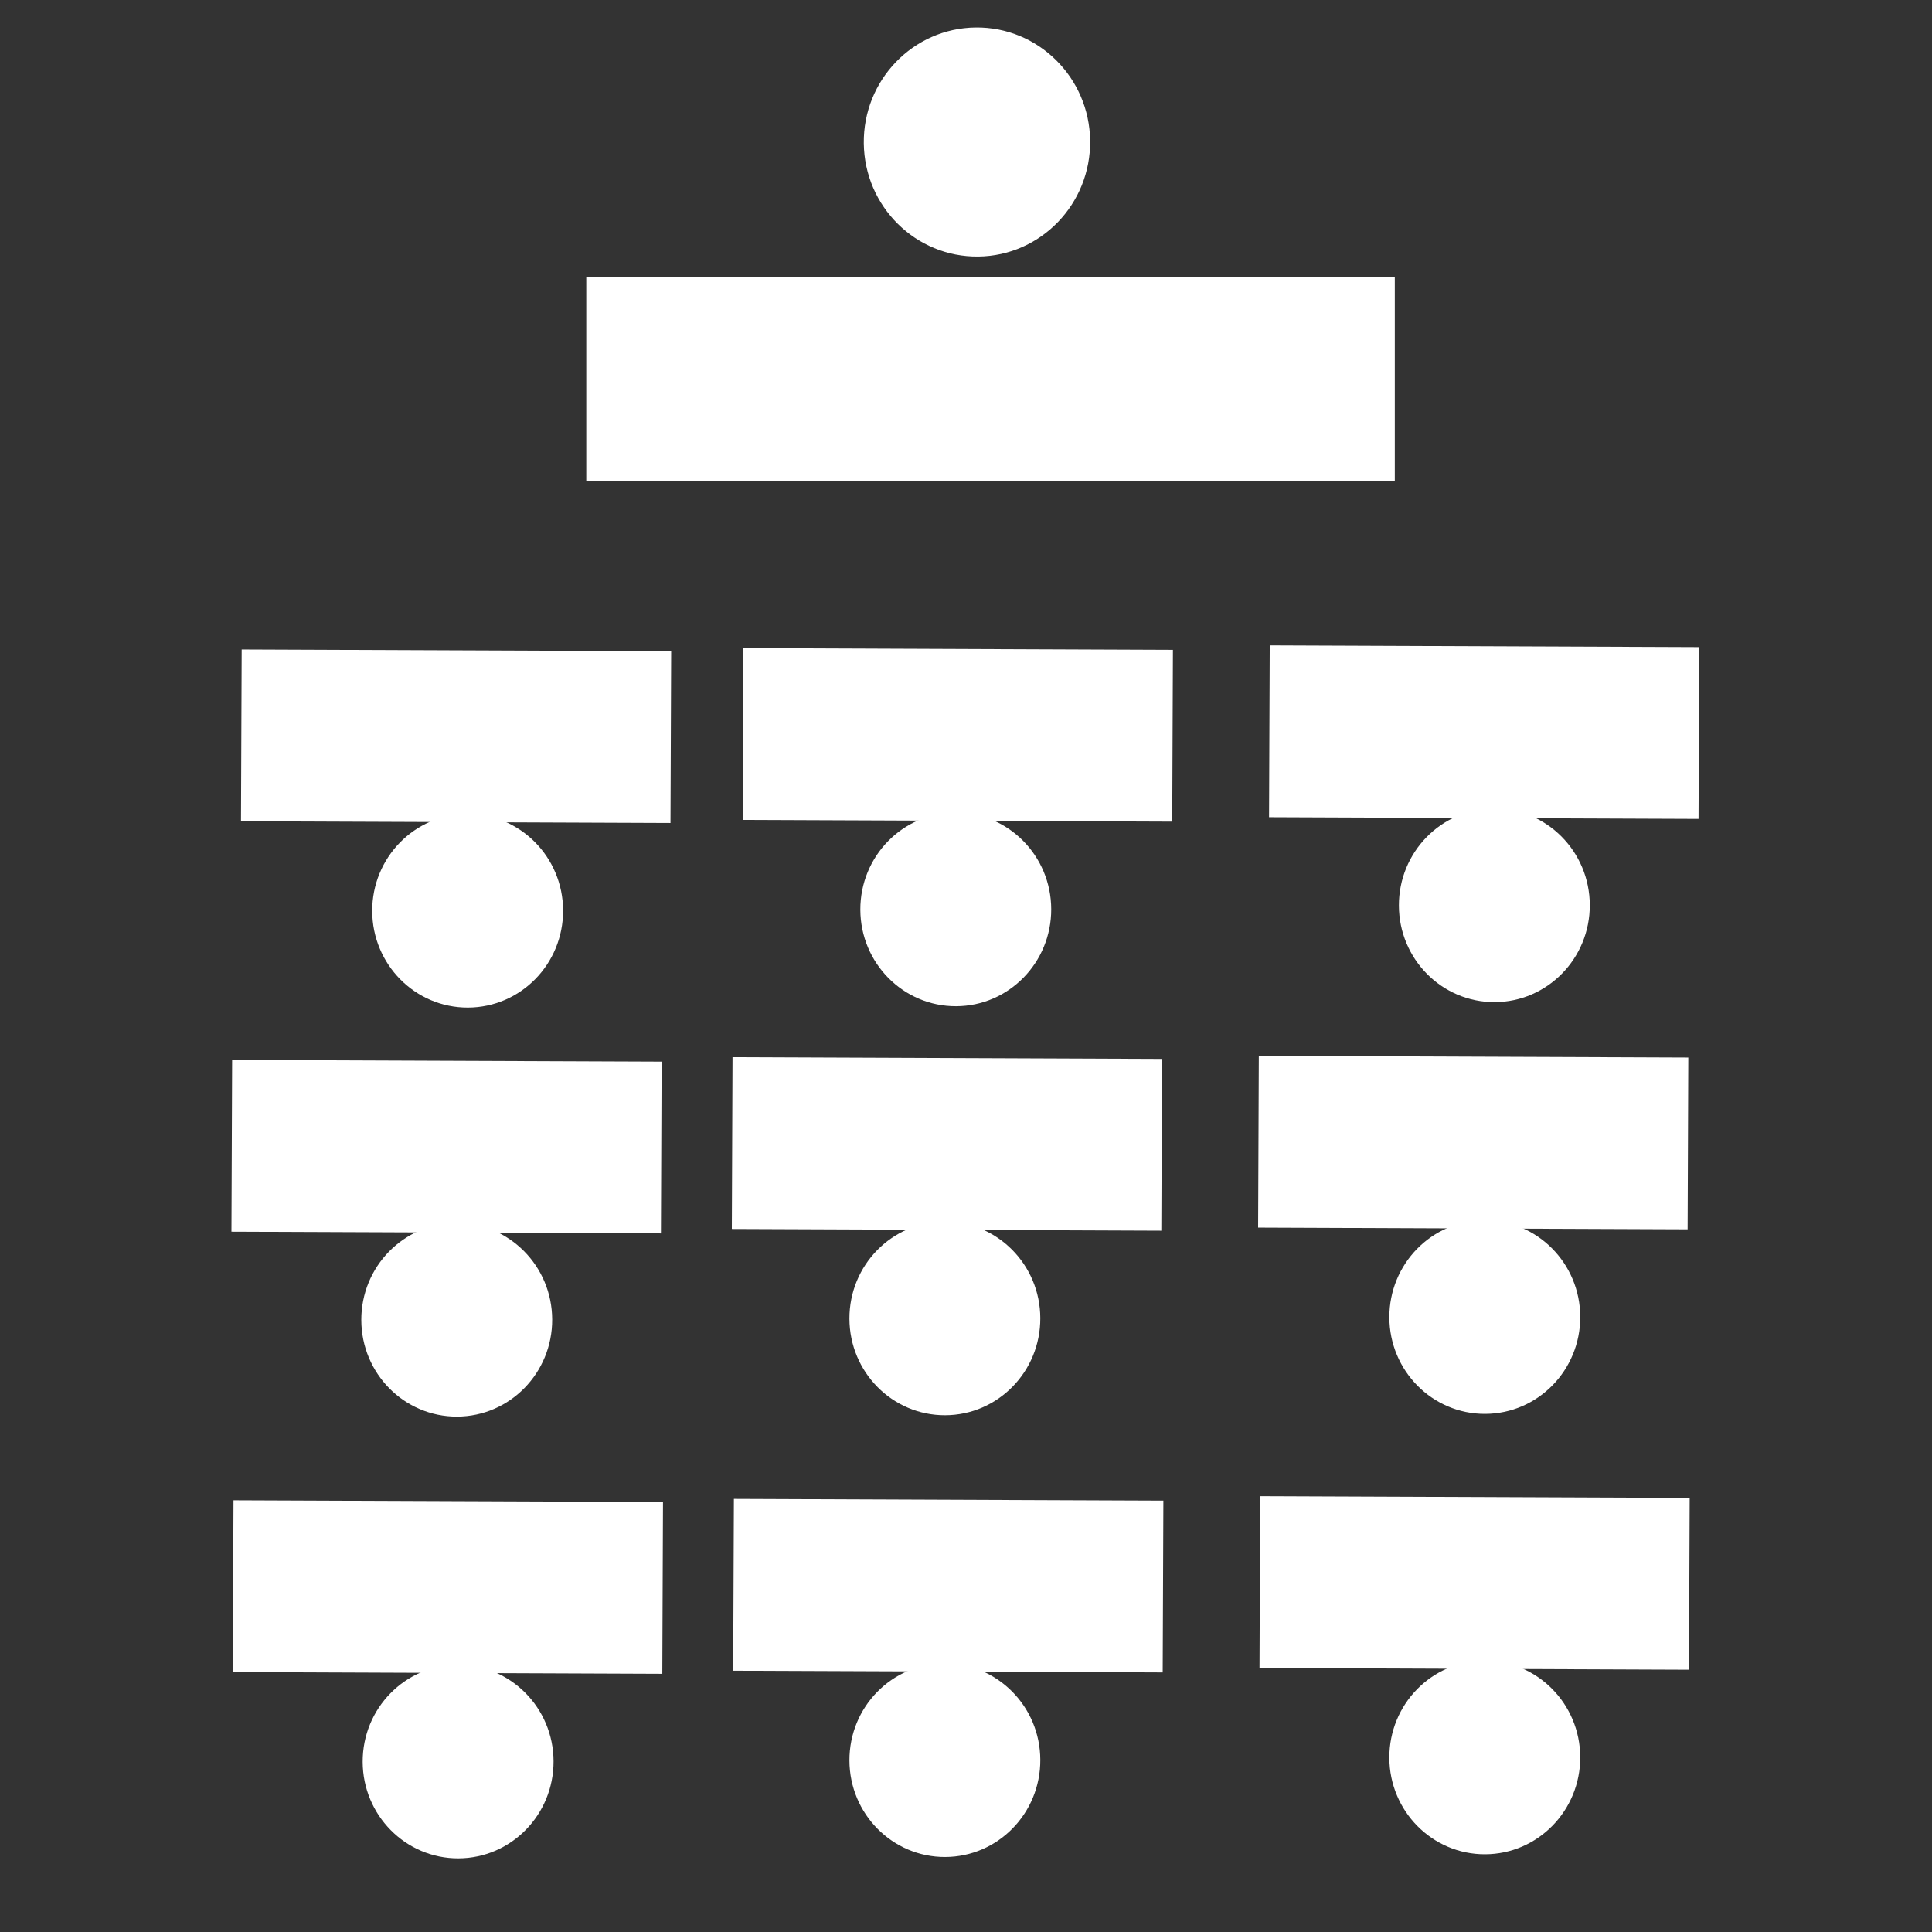 <?xml version="1.0" encoding="utf-8"?>
<!-- Generator: Adobe Illustrator 19.0.0, SVG Export Plug-In . SVG Version: 6.00 Build 0)  -->
<svg version="1.1" id="Livello_1" xmlns="http://www.w3.org/2000/svg" xmlns:xlink="http://www.w3.org/1999/xlink" x="0px" y="0px"
	 width="141.7px" height="141.7px" viewBox="-42 -27.7 141.7 141.7" style="enable-background:new -42 -27.7 141.7 141.7;"
	 xml:space="preserve">
<rect x="-42" y="-27.7" width="141.7" height="141.7" fill="#333333" stroke="none"/>
<style type="text/css">
	.st0{display:none;}
	.st1{display:inline;stroke:#FFFFFF;stroke-miterlimit:10;}
	.st2{display:inline;}
	.st3{fill:#FFFFFF;stroke:#FFFFFF;stroke-miterlimit:10;}
</style>
<g id="platea" class="st0">
	<rect id="XMLID_1_" x="-24.7" y="-19.5" class="st1" width="107.3" height="16.6"/>
	<ellipse id="XMLID_2_" class="st1" cx="-22.2" cy="16.3" rx="7.9" ry="7.8"/>
	<ellipse id="XMLID_3_" class="st1" cx="11.5" cy="16.3" rx="7.9" ry="7.8"/>
	<ellipse id="XMLID_4_" class="st1" cx="43.7" cy="16.3" rx="7.9" ry="7.8"/>
	<ellipse id="XMLID_5_" class="st1" cx="76.9" cy="16.3" rx="7.9" ry="7.8"/>
	<ellipse id="XMLID_9_" class="st1" cx="-22.2" cy="43.2" rx="7.9" ry="7.8"/>
	<ellipse id="XMLID_8_" class="st1" cx="11.5" cy="43.2" rx="7.9" ry="7.8"/>
	<ellipse id="XMLID_7_" class="st1" cx="43.7" cy="43.2" rx="7.9" ry="7.8"/>
	<ellipse id="XMLID_6_" class="st1" cx="76.9" cy="43.2" rx="7.9" ry="7.8"/>
	<ellipse id="XMLID_17_" class="st1" cx="-22.2" cy="67.8" rx="7.9" ry="7.8"/>
	<ellipse id="XMLID_16_" class="st1" cx="11.5" cy="67.8" rx="7.9" ry="7.8"/>
	<ellipse id="XMLID_15_" class="st1" cx="43.7" cy="67.8" rx="7.9" ry="7.8"/>
	<ellipse id="XMLID_14_" class="st1" cx="76.9" cy="67.8" rx="7.9" ry="7.8"/>
	<ellipse id="XMLID_13_" class="st1" cx="-22.2" cy="94.7" rx="7.9" ry="7.8"/>
	<ellipse id="XMLID_12_" class="st1" cx="11.5" cy="94.7" rx="7.9" ry="7.8"/>
	<ellipse id="XMLID_11_" class="st1" cx="43.7" cy="94.7" rx="7.9" ry="7.8"/>
	<ellipse id="XMLID_10_" class="st1" cx="76.9" cy="94.7" rx="7.9" ry="7.8"/>
</g>
<g id="ferro_di_cavallo" class="st0">
	<rect id="XMLID_19_" x="-12.9" y="-7.7" class="st1" width="85.2" height="16.6"/>
	<ellipse id="XMLID_18_" class="st1" cx="86.3" cy="92.4" rx="7.9" ry="7.8"/>
	
		<rect id="XMLID_20_" x="-58.3" y="38.6" transform="matrix(-8.596912e-004 -1 1 -8.596912e-004 -51.554 42.328)" class="st2" width="107.3" height="16.6"/>
	
		<rect id="XMLID_21_" x="10.3" y="38.2" transform="matrix(-8.596912e-004 -1 1 -8.596912e-004 17.529 110.528)" class="st2" width="107.3" height="16.6"/>
	<ellipse id="XMLID_22_" class="st1" cx="86.3" cy="68.2" rx="7.9" ry="7.8"/>
	<ellipse id="XMLID_23_" class="st1" cx="86.3" cy="46.5" rx="7.9" ry="7.8"/>
	<ellipse id="XMLID_24_" class="st1" cx="86.3" cy="23.5" rx="7.9" ry="7.8"/>
	<ellipse id="XMLID_25_" class="st1" cx="86.3" cy="0.1" rx="7.9" ry="7.8"/>
	<ellipse id="XMLID_30_" class="st1" cx="-25.3" cy="92.6" rx="7.9" ry="7.8"/>
	<ellipse id="XMLID_29_" class="st1" cx="-25.3" cy="68.5" rx="7.9" ry="7.8"/>
	<ellipse id="XMLID_28_" class="st1" cx="-25.3" cy="46.7" rx="7.9" ry="7.8"/>
	<ellipse id="XMLID_27_" class="st1" cx="-25.3" cy="23.7" rx="7.9" ry="7.8"/>
	<ellipse id="XMLID_26_" class="st1" cx="-25.3" cy="0.3" rx="7.9" ry="7.8"/>
	
		<ellipse id="XMLID_34_" transform="matrix(-1 1.196396e-002 -1.196396e-002 -1 127.258 -37.492)" class="st1" cx="63.7" cy="-18.4" rx="7.8" ry="7.9"/>
	
		<ellipse id="XMLID_33_" transform="matrix(-1 1.196396e-002 -1.196396e-002 -1 83.855 -36.604)" class="st1" cx="42" cy="-18.1" rx="7.8" ry="7.9"/>
	
		<ellipse id="XMLID_32_" transform="matrix(-1 1.196396e-002 -1.196396e-002 -1 37.911 -35.779)" class="st1" cx="19.1" cy="-17.8" rx="7.8" ry="7.9"/>
	
		<ellipse id="XMLID_31_" transform="matrix(-1 1.196396e-002 -1.196396e-002 -1 -8.866 -34.962)" class="st1" cx="-4.3" cy="-17.5" rx="7.8" ry="7.9"/>
</g>
<g id="Banco_scuola">
	<rect id="XMLID_36_" x="1.5" y="-6.9" class="st3" width="58.3" height="14"/>
	
		<ellipse id="XMLID_35_" transform="matrix(-1 1.196396e-002 -1.196396e-002 -1 59.047 -34.938)" class="st3" cx="29.6" cy="-17.3" rx="7.8" ry="7.9"/>
	
		<rect id="XMLID_38_" x="-23.8" y="20.5" transform="matrix(-1 -3.984437e-003 3.984437e-003 -1 -17.204 52.566)" class="st3" width="30.5" height="11.6"/>
	
		<ellipse id="XMLID_37_" transform="matrix(1 -3.189289e-003 3.189289e-003 1 -0.125 -2.433071e-002)" class="st3" cx="-7.7" cy="39.1" rx="6.5" ry="6.6"/>
	
		<rect id="XMLID_40_" x="13" y="20.4" transform="matrix(-1 -3.984437e-003 3.984437e-003 -1 56.397 52.513)" class="st3" width="30.5" height="11.6"/>
	
		<ellipse id="XMLID_39_" transform="matrix(1 -3.189289e-003 3.189289e-003 1 -0.124 8.985535e-002)" class="st3" cx="28.1" cy="39" rx="6.5" ry="6.6"/>
	
		<rect id="XMLID_42_" x="51.6" y="20.2" transform="matrix(-1 -3.984437e-003 3.984437e-003 -1 133.598 52.267)" class="st3" width="30.5" height="11.6"/>
	
		<ellipse id="XMLID_41_" transform="matrix(1 -3.189289e-003 3.189289e-003 1 -0.123 0.216)" class="st3" cx="67.6" cy="38.7" rx="6.5" ry="6.6"/>
	
		<rect id="XMLID_48_" x="-24.5" y="50.6" transform="matrix(-1 -3.984437e-003 3.984437e-003 -1 -18.724 112.764)" class="st3" width="30.5" height="11.6"/>
	
		<ellipse id="XMLID_47_" transform="matrix(1 -3.189289e-003 3.189289e-003 1 -0.221 -2.683095e-002)" class="st3" cx="-8.5" cy="69.1" rx="6.5" ry="6.6"/>
	
		<rect id="XMLID_46_" x="12.2" y="50.4" transform="matrix(-1 -3.984437e-003 3.984437e-003 -1 54.677 112.51)" class="st3" width="30.5" height="11.6"/>
	
		<ellipse id="XMLID_45_" transform="matrix(1 -3.189289e-003 3.189289e-003 1 -0.22 8.735543e-002)" class="st3" cx="27.3" cy="69" rx="6.5" ry="6.6"/>
	
		<rect id="XMLID_44_" x="50.8" y="50.3" transform="matrix(-1 -3.984437e-003 3.984437e-003 -1 131.877 112.464)" class="st3" width="30.5" height="11.6"/>
	
		<ellipse id="XMLID_43_" transform="matrix(1 -3.189289e-003 3.189289e-003 1 -0.219 0.214)" class="st3" cx="66.9" cy="68.9" rx="6.5" ry="6.6"/>
	
		<rect id="XMLID_54_" x="-24.4" y="82.9" transform="matrix(-1 -3.984437e-003 3.984437e-003 -1 -18.652 177.365)" class="st3" width="30.5" height="11.6"/>
	
		<ellipse id="XMLID_53_" transform="matrix(1 -3.189289e-003 3.189289e-003 1 -0.324 -2.612577e-002)" class="st3" cx="-8.4" cy="101.5" rx="6.5" ry="6.6"/>
	
		<rect id="XMLID_52_" x="12.3" y="82.8" transform="matrix(-1 -3.984437e-003 3.984437e-003 -1 54.748 177.31)" class="st3" width="30.5" height="11.6"/>
	
		<ellipse id="XMLID_51_" transform="matrix(1 -3.189289e-003 3.189289e-003 1 -0.323 8.774129e-002)" class="st3" cx="27.3" cy="101.4" rx="6.5" ry="6.6"/>
	
		<rect id="XMLID_50_" x="50.9" y="82.6" transform="matrix(-1 -3.984437e-003 3.984437e-003 -1 131.949 177.065)" class="st3" width="30.5" height="11.6"/>
	
		<ellipse id="XMLID_49_" transform="matrix(1 -3.189289e-003 3.189289e-003 1 -0.323 0.214)" class="st3" cx="66.9" cy="101.2" rx="6.5" ry="6.6"/>
</g>
<g id="ovale" class="st0">
	<ellipse id="XMLID_55_" class="st1" cx="30.3" cy="36.9" rx="62.8" ry="36.9"/>
	
		<ellipse id="XMLID_56_" transform="matrix(-1 1.196396e-002 -1.196396e-002 -1 -46.759 -2.308)" class="st1" cx="-23.4" cy="-1.3" rx="7.8" ry="7.9"/>
	
		<ellipse id="XMLID_57_" transform="matrix(-1 1.196396e-002 -1.196396e-002 -1 5.866 -18.409)" class="st1" cx="3" cy="-9.2" rx="7.8" ry="7.9"/>
	
		<ellipse id="XMLID_58_" transform="matrix(-1 1.196396e-002 -1.196396e-002 -1 57.495 -24.119)" class="st1" cx="28.8" cy="-11.9" rx="7.8" ry="7.9"/>
	
		<ellipse id="XMLID_59_" transform="matrix(-1 1.196396e-002 -1.196396e-002 -1 109.195 -19.091)" class="st1" cx="54.7" cy="-9.2" rx="7.8" ry="7.9"/>
	
		<ellipse id="XMLID_60_" transform="matrix(-1 1.196396e-002 -1.196396e-002 -1 155.059 -0.988)" class="st1" cx="77.5" cy="0" rx="7.8" ry="7.9"/>
	<circle id="XMLID_65_" class="st1" cx="-21.5" cy="74.7" r="7.8"/>
	<circle id="XMLID_64_" class="st1" cx="5" cy="81.9" r="7.8"/>
	<circle id="XMLID_63_" class="st1" cx="30.9" cy="83.9" r="7.8"/>
	<circle id="XMLID_62_" class="st1" cx="56.6" cy="80.6" r="7.8"/>
	<circle id="XMLID_61_" class="st1" cx="79.3" cy="71.1" r="7.8"/>
</g>
</svg>
